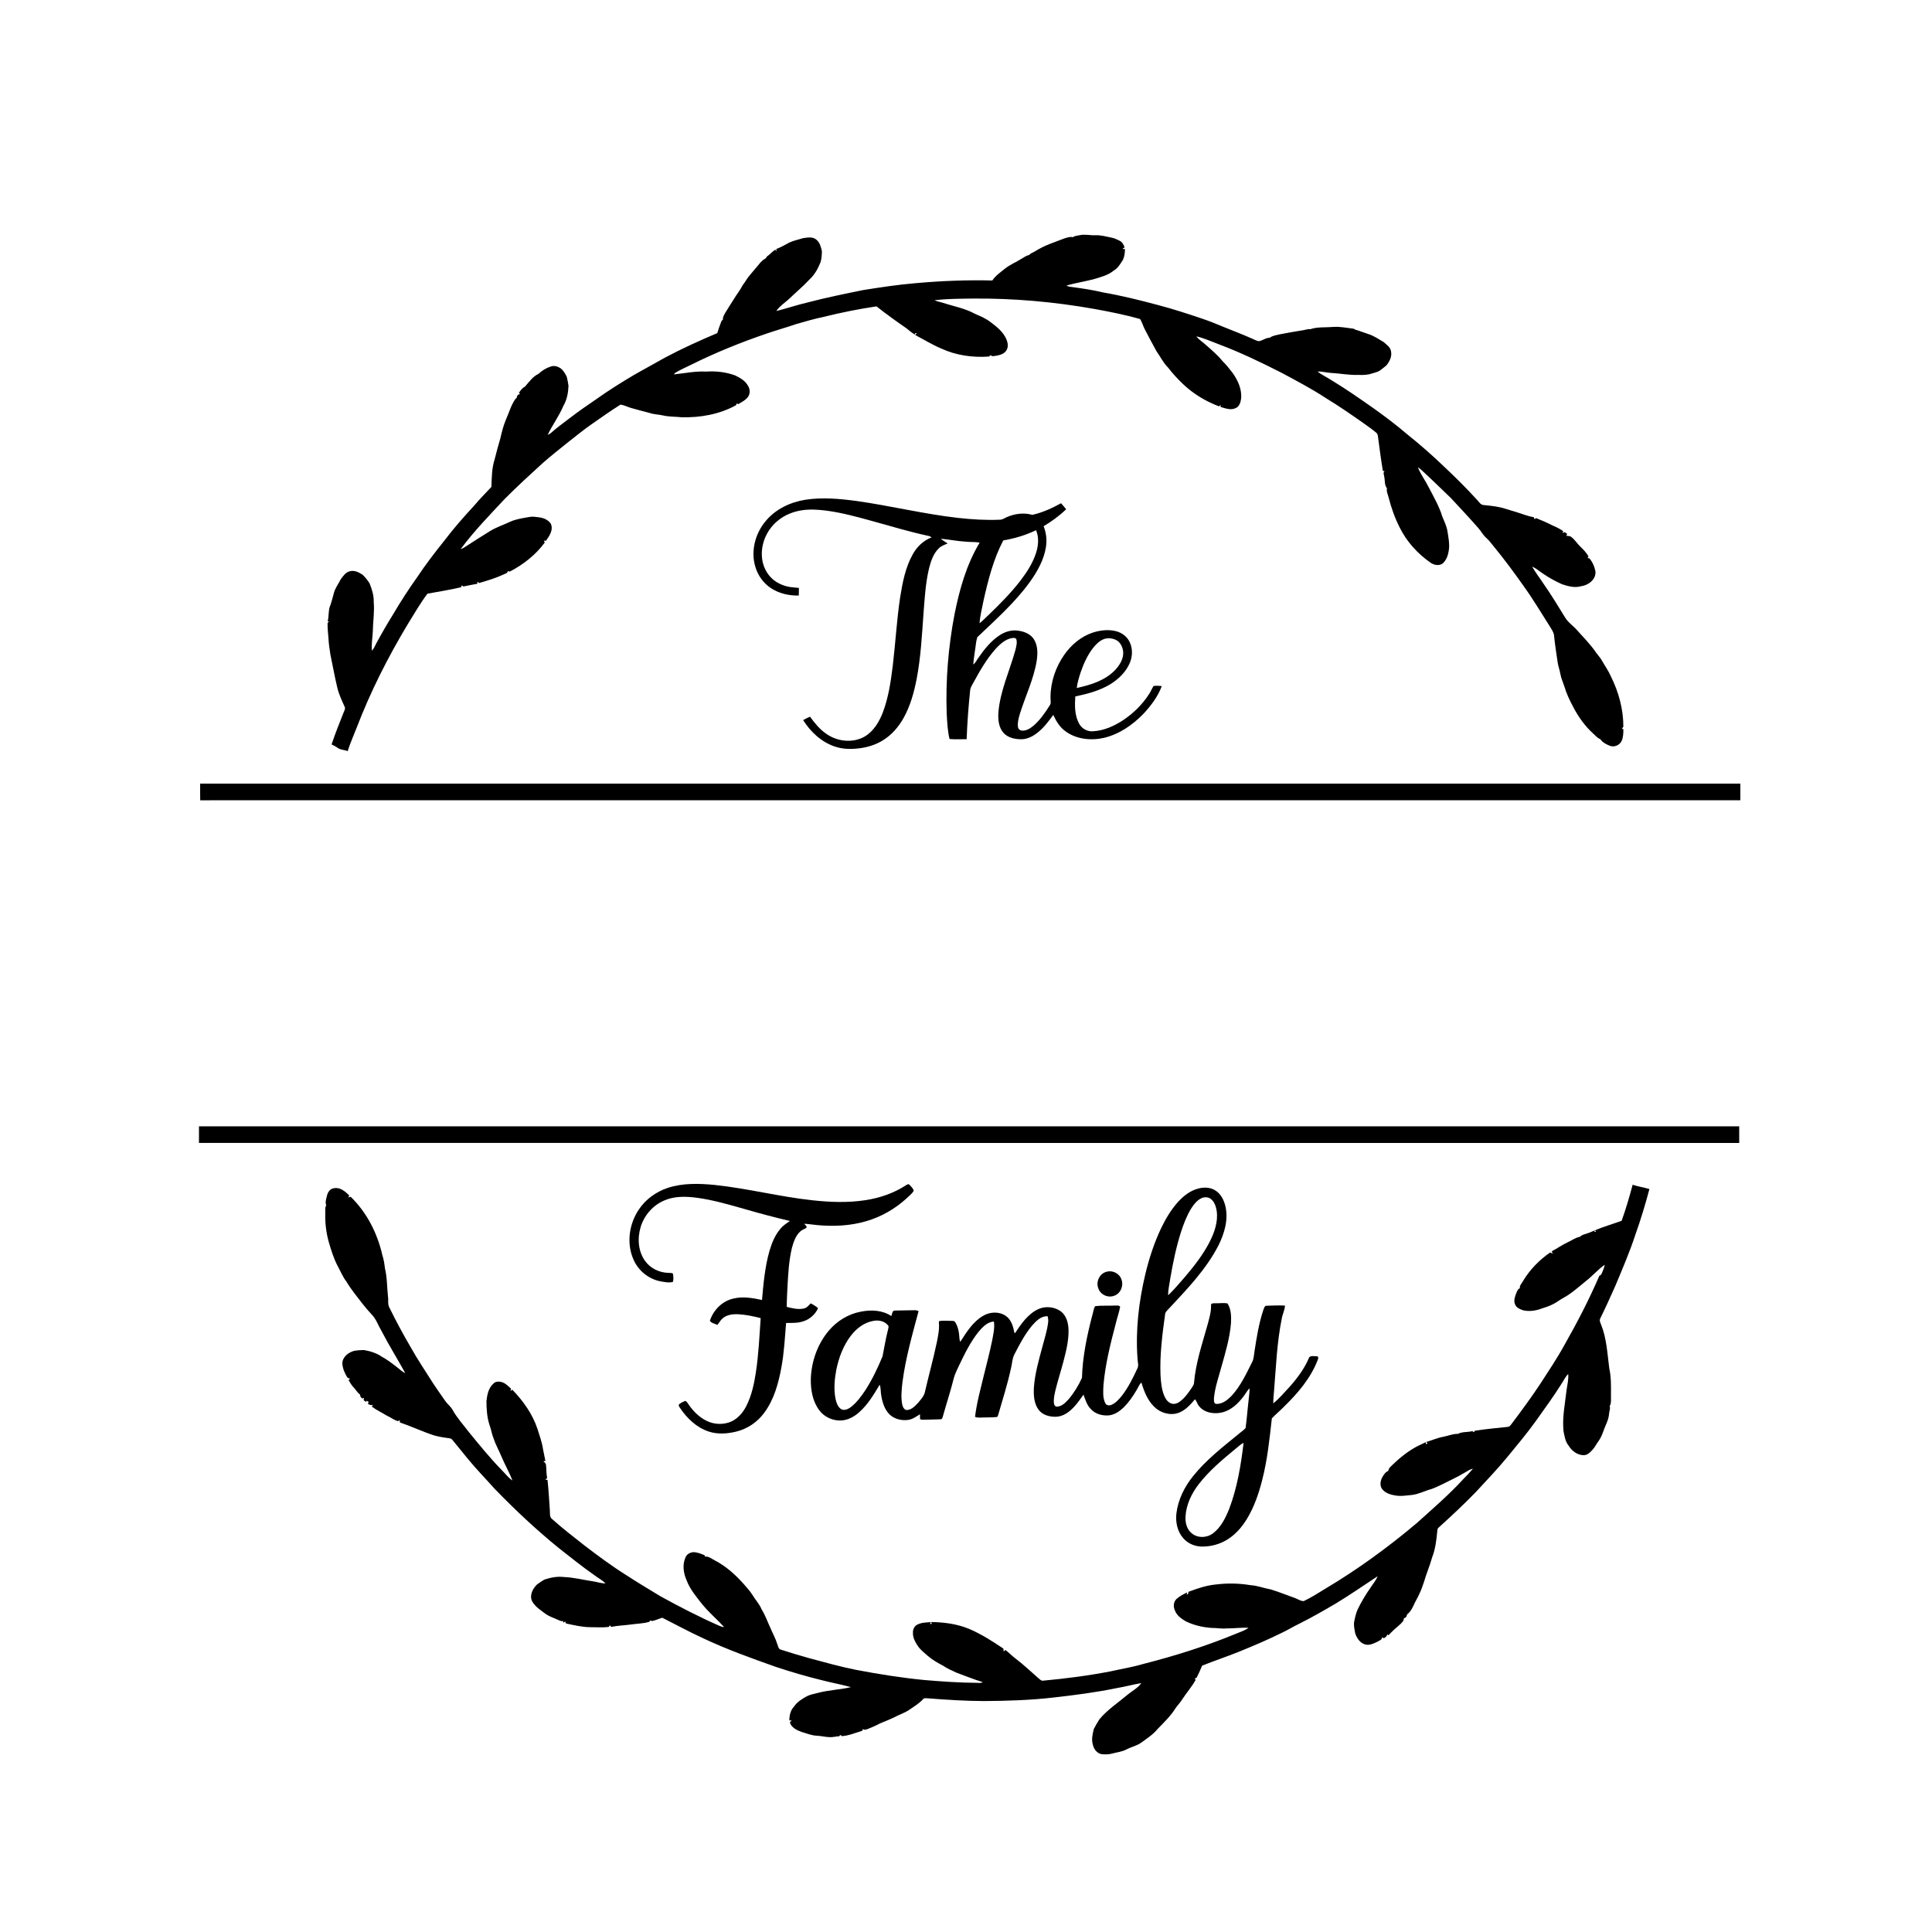 <svg xmlns="http://www.w3.org/2000/svg" version="1.1" viewBox="0 0 2500 2500" height="2500pt" width="2500pt">
<g id="#000000ff">
<path d="M 1388.34 306.98 C 1390.69 304.91 1394.02 305.14 1396.91 304.37 C 1403.56 302.82 1410.29 304.67 1417.01 304.41 C 1424.13 304.04 1431.03 306.01 1437.94 307.40 C 1441.97 308.13 1445.69 309.96 1449.32 311.83 C 1452.55 313.44 1453.95 316.98 1455.27 320.12 C 1454.14 320.59 1453.20 321.28 1452.44 322.21 C 1453.26 322.22 1454.91 322.26 1455.73 322.28 C 1455.55 326.99 1455.14 331.87 1453.11 336.19 C 1449.77 341.35 1446.66 347.01 1441.15 350.16 C 1433.50 356.37 1423.82 358.71 1414.60 361.48 C 1403.10 364.35 1391.38 366.26 1379.96 369.48 C 1382.60 371.18 1385.81 371.17 1388.83 371.64 C 1401.66 373.38 1414.48 375.30 1427.08 378.36 C 1451.09 382.48 1474.74 388.38 1498.26 394.66 C 1517.73 399.76 1536.87 405.99 1555.93 412.46 C 1564.63 415.39 1573.17 418.77 1581.62 422.38 C 1594.40 427.62 1607.34 432.45 1619.97 438.06 C 1622.95 439.26 1625.78 441.12 1629.04 441.49 C 1633.94 440.77 1637.96 436.91 1643.09 437.07 C 1646.66 434.17 1651.44 433.88 1655.72 432.68 C 1665.74 430.75 1675.79 428.90 1685.89 427.36 C 1689.07 426.99 1692.16 425.47 1695.43 425.98 C 1704.90 422.74 1715.15 423.94 1724.99 423.06 C 1733.69 422.32 1742.26 424.30 1750.87 425.24 C 1751.91 425.39 1752.84 425.82 1753.67 426.54 C 1759.25 428.08 1764.57 430.37 1770.10 432.08 C 1777.49 434.32 1783.91 438.78 1790.49 442.68 C 1794.29 446.13 1799.39 449.29 1800.01 454.89 C 1801.36 461.56 1798.02 467.90 1793.93 472.91 C 1791.63 474.98 1789.06 476.73 1786.66 478.68 C 1783.23 481.54 1778.69 482.14 1774.60 483.50 C 1769.25 485.29 1763.55 485.33 1757.99 485.12 C 1745.90 485.62 1733.98 483.18 1721.95 482.54 C 1716.22 482.24 1710.64 480.43 1704.89 480.80 C 1710.46 485.22 1717.06 488.08 1722.96 492.03 C 1741.90 503.42 1759.98 516.12 1778.07 528.81 C 1792.41 539.09 1806.53 549.71 1819.97 561.17 C 1836.73 574.63 1852.98 588.72 1868.46 603.64 C 1883.24 617.50 1897.60 631.80 1911.27 646.77 C 1913.82 649.28 1915.76 653.31 1919.79 653.53 C 1929.58 654.49 1939.51 655.43 1948.89 658.61 C 1953.31 660.11 1957.86 661.19 1962.29 662.67 C 1969.70 664.92 1976.87 668.05 1984.59 669.19 C 1984.90 669.87 1985.52 671.23 1985.82 671.91 C 1986.25 671.53 1987.11 670.75 1987.54 670.36 C 1994.84 673.31 2002.13 676.32 2009.08 680.03 C 2013.94 681.92 2018.51 684.43 2022.86 687.32 C 2022.60 687.88 2022.08 689.01 2021.82 689.57 C 2022.57 689.33 2024.07 688.84 2024.82 688.60 C 2025.81 689.36 2026.89 690.14 2027.96 690.91 C 2027.65 691.49 2027.04 692.65 2026.73 693.23 C 2028.87 693.69 2031.40 693.30 2033.21 694.82 C 2037.98 698.39 2040.96 703.68 2045.30 707.70 C 2049.18 711.36 2052.85 715.32 2055.53 719.98 C 2055.24 720.49 2054.65 721.51 2054.36 722.02 C 2054.98 722.17 2056.21 722.46 2056.83 722.61 C 2060.88 727.53 2063.52 733.64 2064.54 739.92 C 2065.12 750.10 2055.08 757.43 2045.86 758.59 C 2037.60 760.99 2028.98 758.60 2021.10 755.94 C 2012.84 752.17 2004.78 747.91 1997.32 742.71 C 1992.35 739.69 1988.15 735.40 1982.65 733.32 C 1987.01 741.06 1992.57 748.05 1997.41 755.49 C 2007.54 769.91 2016.55 785.06 2025.85 800.01 C 2029.41 805.36 2034.68 809.22 2039.16 813.75 C 2048.23 823.99 2058.06 833.66 2065.73 845.03 C 2068.14 848.36 2071.05 851.36 2073.03 855.01 C 2076.84 861.82 2081.46 868.18 2084.56 875.38 C 2094.57 895.51 2100.65 917.77 2100.61 940.34 C 2099.92 941.26 2099.27 942.20 2098.65 943.15 C 2099.14 943.21 2100.13 943.35 2100.63 943.41 C 2100.66 948.47 2100.51 953.71 2098.53 958.45 C 2096.07 964.23 2088.85 967.40 2082.98 964.99 C 2078.43 963.13 2073.61 960.70 2070.83 956.52 C 2067.12 955.02 2064.51 951.94 2061.65 949.30 C 2051.04 939.72 2042.60 927.93 2036.01 915.30 C 2031.26 906.59 2027.00 897.55 2024.20 888.02 C 2022.45 882.73 2020.08 877.62 2019.11 872.10 C 2018.23 866.66 2016.07 861.51 2015.43 856.03 C 2013.85 844.68 2011.95 833.37 2010.90 821.96 C 2010.20 817.25 2007.03 813.45 2004.75 809.42 C 1993.71 792.19 1983.32 774.54 1971.29 757.97 C 1959.47 741.19 1947.27 724.68 1934.28 708.79 C 1930.58 704.44 1927.37 699.65 1923.06 695.87 C 1919.09 692.41 1916.69 687.63 1913.28 683.70 C 1901.66 670.36 1889.52 657.48 1877.49 644.52 C 1864.56 632.11 1851.78 619.54 1838.54 607.45 C 1837.34 606.42 1836.07 605.47 1834.80 604.59 C 1838.04 613.58 1844.07 621.21 1848.32 629.72 C 1854.88 642.45 1862.29 654.89 1866.43 668.69 C 1869.06 674.95 1872.10 681.19 1873.09 687.99 C 1874.26 695.58 1875.89 703.27 1874.89 710.99 C 1874.03 717.75 1871.92 724.90 1866.48 729.40 C 1861.72 732.49 1855.38 731.14 1850.99 728.03 C 1834.40 716.41 1820.34 701.01 1811.31 682.80 C 1805.05 670.51 1800.36 657.44 1796.97 644.09 C 1796.08 640.06 1793.74 636.04 1794.73 631.83 C 1791.25 627.73 1792.35 622.05 1791.23 617.15 C 1791.07 614.57 1789.12 611.43 1791.85 609.51 C 1791.02 609.45 1790.23 609.44 1789.45 609.47 C 1786.97 594.71 1785.04 579.87 1783.11 565.03 C 1782.80 563.23 1782.60 561.17 1780.98 560.05 C 1775.89 555.75 1770.49 551.83 1765.03 548.05 C 1748.91 536.68 1732.66 525.48 1715.82 515.21 C 1697.23 503.02 1677.53 492.65 1657.94 482.19 C 1631.46 468.66 1604.59 455.83 1576.75 445.34 C 1567.27 441.80 1557.95 437.49 1548.07 435.24 C 1551.64 439.92 1556.78 442.91 1561.03 446.88 C 1568.28 453.32 1575.74 459.62 1581.86 467.18 C 1586.63 471.79 1590.70 477.04 1594.78 482.25 C 1601.77 492.03 1607.31 503.81 1605.94 516.14 C 1605.28 520.75 1603.70 526.20 1598.94 528.08 C 1592.60 531.21 1585.66 528.37 1579.39 526.60 C 1579.41 525.94 1579.46 524.62 1579.49 523.96 C 1578.78 524.57 1578.10 525.20 1577.45 525.85 C 1560.29 519.33 1544.23 509.78 1530.93 497.07 C 1523.88 490.40 1517.32 483.26 1511.41 475.57 C 1505.21 469.46 1501.52 461.53 1496.52 454.53 C 1491.29 444.97 1486.10 435.39 1481.14 425.69 C 1479.02 421.47 1477.77 416.81 1475.27 412.80 C 1455.76 407.30 1435.81 403.36 1415.87 399.73 C 1364.14 390.55 1311.58 385.89 1259.04 386.34 C 1242.48 386.55 1225.84 386.53 1209.38 388.49 C 1212.53 390.19 1216.14 390.56 1219.52 391.64 C 1233.64 396.31 1248.60 398.89 1261.76 406.16 C 1268.96 409.30 1276.37 412.34 1282.52 417.38 C 1290.34 423.21 1298.27 429.72 1302.25 438.90 C 1304.09 443.41 1305.13 448.99 1302.28 453.32 C 1299.51 458.18 1293.59 459.47 1288.54 460.43 C 1286.30 460.53 1283.47 461.76 1281.99 459.43 C 1281.28 460.26 1280.46 460.91 1279.54 461.38 C 1258.56 462.86 1237.03 459.86 1217.85 450.95 C 1206.20 446.07 1195.49 439.35 1184.30 433.54 C 1184.96 432.80 1185.63 432.07 1186.31 431.33 C 1185.78 431.23 1184.73 431.04 1184.20 430.94 L 1184.13 433.07 C 1180.10 430.83 1176.59 427.86 1173.08 424.92 C 1159.85 415.81 1146.79 406.42 1134.20 396.44 C 1111.25 399.83 1088.48 404.41 1065.97 410.00 C 1053.92 412.51 1042.10 415.96 1030.28 419.34 C 1017.81 423.68 1005.07 427.16 992.60 431.47 C 959.18 442.83 926.35 456.06 894.73 471.79 C 887.57 475.22 880.30 478.49 873.49 482.60 C 873.13 483.07 872.40 483.99 872.04 484.46 C 885.99 483.06 899.91 480.03 913.99 480.83 C 926.58 479.96 939.43 481.44 951.31 485.81 C 957.71 488.90 964.40 492.68 967.89 499.17 C 970.56 503.30 970.92 508.92 968.24 513.13 C 964.99 517.72 959.84 520.29 955.12 523.06 C 954.70 522.78 953.86 522.22 953.44 521.94 C 953.18 522.55 952.66 523.77 952.40 524.38 C 930.98 536.16 906.19 540.57 881.93 539.91 C 873.78 539.06 865.48 539.41 857.47 537.49 C 851.92 536.25 846.13 536.29 840.73 534.40 C 832.51 532.26 824.29 530.10 816.13 527.77 C 811.70 526.45 807.53 524.13 802.91 523.59 C 790.88 531.17 779.22 539.36 767.56 547.51 C 756.31 555.17 745.83 563.87 735.10 572.22 C 724.24 580.93 713.32 589.59 702.81 598.73 C 686.06 614.02 669.30 629.33 653.31 645.41 C 633.57 666.50 613.33 687.29 596.11 710.54 C 597.67 710.01 599.24 709.41 600.62 708.49 C 611.90 701.15 623.25 693.90 634.70 686.83 C 642.98 681.94 652.15 678.95 660.80 674.84 C 668.48 671.51 676.83 670.44 685.00 668.95 C 689.30 668.10 693.67 668.96 697.97 669.47 C 703.53 670.20 709.18 672.69 712.53 677.32 C 716.55 685.21 711.04 693.39 706.55 699.70 C 705.84 699.70 704.44 699.69 703.74 699.69 C 704.04 700.28 704.63 701.47 704.93 702.06 C 693.19 717.96 677.34 730.43 659.91 739.51 C 658.92 739.43 657.95 739.32 656.99 739.17 C 656.86 741.80 653.92 742.13 652.08 743.16 C 641.72 747.94 630.81 751.32 619.86 754.47 C 619.34 753.99 618.30 753.05 617.78 752.58 C 617.75 753.28 617.69 754.70 617.66 755.41 C 611.58 756.37 605.58 757.73 599.56 758.93 C 599.04 758.54 598.00 757.76 597.49 757.37 C 597.30 758.00 596.94 759.25 596.76 759.88 C 582.32 763.22 567.69 765.60 553.11 768.22 C 543.87 780.55 536.17 793.95 528.03 807.02 C 502.21 849.95 479.47 894.81 461.53 941.61 C 457.64 951.73 453.12 961.60 449.90 971.96 C 445.56 970.14 440.40 970.51 436.60 967.47 C 434.22 965.83 431.67 964.47 429.04 963.29 C 433.70 949.50 439.02 935.95 444.44 922.45 C 445.33 919.87 447.42 917.04 445.87 914.31 C 442.24 906.29 438.45 898.26 436.43 889.66 C 433.02 875.54 430.58 861.21 427.54 847.02 C 426.33 839.72 425.33 832.38 424.97 824.98 C 424.53 818.64 423.61 812.32 423.94 805.95 C 424.39 805.54 425.30 804.72 425.75 804.31 L 424.02 803.96 C 425.54 798.07 424.94 791.87 426.43 786.00 C 428.61 780.39 430.16 774.57 431.67 768.75 C 433.20 761.74 437.72 755.99 440.85 749.68 C 444.02 745.41 447.34 740.34 452.90 739.14 C 458.75 737.60 464.49 740.63 469.24 743.75 C 472.69 746.99 475.67 750.81 478.21 754.81 C 481.29 762.50 483.91 770.64 483.60 779.04 C 484.76 791.73 482.60 804.41 482.41 817.10 C 482.06 825.39 480.44 833.64 481.25 841.96 C 483.89 839.41 485.04 835.86 486.79 832.73 C 493.74 819.87 501.07 807.21 508.78 794.78 C 518.43 778.35 528.80 762.35 539.85 746.83 C 550.83 730.36 562.91 714.63 575.29 699.19 C 587.27 683.36 600.46 668.49 613.91 653.91 C 620.84 645.58 628.54 637.96 635.90 630.02 C 636.34 617.95 636.36 605.61 640.16 594.01 C 642.36 584.84 644.99 575.78 647.59 566.72 C 649.38 558.50 651.54 550.36 654.83 542.61 C 658.83 533.74 661.32 524.08 667.05 516.10 C 667.42 515.78 668.16 515.16 668.54 514.84 C 668.89 512.32 670.25 509.87 673.16 510.01 C 672.56 509.44 671.97 508.89 671.39 508.35 C 673.61 505.29 675.75 502.01 679.28 500.32 C 684.56 494.36 689.31 487.34 696.71 483.81 C 701.12 479.88 706.05 476.46 711.74 474.67 C 716.84 472.17 722.97 474.33 727.00 477.88 C 729.63 480.64 731.67 483.98 733.33 487.41 C 734.32 491.34 735.15 495.34 735.63 499.38 C 735.28 508.26 733.61 517.31 729.07 525.08 C 723.56 538.30 714.80 549.80 708.68 562.72 C 710.19 561.99 711.74 561.27 713.02 560.14 C 720.63 553.37 728.92 547.43 736.99 541.22 C 748.21 532.62 759.79 524.50 771.52 516.59 C 787.22 505.41 803.57 495.16 820.15 485.32 C 833.33 477.70 846.82 470.62 860.01 463.02 C 882.14 451.20 905.02 440.83 928.12 431.06 C 929.66 426.07 931.41 421.15 933.28 416.27 C 933.58 415.06 934.57 414.31 935.50 413.57 C 935.08 410.24 937.07 407.38 938.58 404.60 C 942.15 398.56 946.12 392.77 949.78 386.78 C 953.36 380.74 957.89 375.31 961.04 369.02 C 964.49 364.74 966.85 359.68 970.63 355.67 C 972.98 353.02 975.02 350.11 977.45 347.52 C 981.46 343.20 984.55 337.80 989.85 334.87 C 991.11 334.37 991.65 333.16 992.23 332.03 C 996.11 329.39 999.14 325.71 1003.09 323.13 C 1003.60 323.56 1004.63 324.43 1005.14 324.86 C 1004.96 324.21 1004.58 322.91 1004.39 322.26 C 1010.39 320.04 1015.92 316.79 1021.54 313.79 C 1027.11 311.22 1033.20 310.09 1039.01 308.20 C 1044.80 307.44 1051.78 305.83 1056.54 310.28 C 1060.96 313.88 1062.30 319.67 1063.51 324.96 C 1063.47 329.66 1063.12 334.44 1061.91 339.00 C 1058.57 347.30 1054.28 355.45 1047.56 361.54 C 1039.09 370.72 1029.42 378.67 1020.45 387.34 C 1015.03 392.21 1008.64 396.27 1004.58 402.46 C 1018.16 399.14 1031.41 394.50 1045.06 391.37 C 1068.79 385.12 1092.85 380.27 1116.87 375.36 C 1139.19 371.82 1161.55 368.37 1184.09 366.50 C 1217.31 363.45 1250.70 362.14 1284.05 362.96 C 1288.09 356.78 1294.35 352.57 1299.98 347.97 C 1306.62 342.49 1314.73 339.39 1321.93 334.77 C 1325.09 332.99 1328.03 330.62 1331.71 330.01 C 1333.74 327.42 1337.17 326.76 1339.78 324.93 C 1351.62 317.35 1365.14 313.28 1378.14 308.20 C 1381.44 307.39 1384.91 305.90 1388.34 306.98 Z" opacity="1.00" fill="#000000"></path>
<path d="M 1042.14 646.67 C 1064.13 643.28 1086.51 645.38 1108.44 648.29 C 1152.43 654.51 1195.70 665.19 1239.88 670.17 C 1257.82 672.17 1275.91 673.30 1293.97 672.49 C 1297.05 672.54 1299.57 670.54 1302.30 669.39 C 1312.72 664.69 1324.76 663.05 1335.86 666.22 C 1348.94 663.29 1361.29 657.65 1372.99 651.20 C 1375.27 653.71 1377.51 656.29 1379.59 658.99 C 1370.82 667.46 1360.92 674.72 1350.43 680.91 C 1353.85 689.44 1354.91 698.85 1353.43 707.92 C 1350.82 724.46 1342.39 739.38 1332.79 752.84 C 1313.44 779.77 1288.39 801.77 1264.60 824.59 C 1262.81 830.22 1262.62 836.29 1261.58 842.12 C 1260.81 848.03 1259.71 853.92 1259.45 859.89 C 1262.44 857.60 1263.91 854.04 1266.10 851.09 C 1273.77 840.05 1282.38 829.23 1293.77 821.84 C 1300.89 817.21 1309.63 814.67 1318.12 816.19 C 1325.94 817.27 1334.09 820.75 1338.25 827.83 C 1343.08 835.91 1342.82 845.84 1341.53 854.85 C 1337.66 878.83 1326.81 900.82 1319.67 923.87 C 1318.13 929.12 1316.60 934.57 1317.17 940.10 C 1317.35 942.67 1319.27 945.09 1321.96 945.35 C 1327.70 946.08 1332.91 942.72 1337.15 939.23 C 1345.73 931.91 1352.18 922.50 1358.18 913.05 C 1360.70 909.84 1359.09 905.67 1359.35 901.99 C 1359.42 882.47 1366.01 863.16 1377.18 847.22 C 1386.32 834.23 1399.13 823.40 1414.39 818.46 C 1423.96 815.49 1434.38 814.24 1444.19 816.77 C 1452.00 818.74 1459.04 824.22 1462.21 831.72 C 1465.91 840.25 1465.41 850.24 1461.60 858.65 C 1456.58 869.84 1447.39 878.70 1437.14 885.16 C 1423.22 893.66 1407.25 897.91 1391.43 901.20 C 1390.64 913.08 1390.48 925.85 1396.46 936.55 C 1399.84 942.80 1406.84 946.71 1413.95 946.27 C 1428.29 945.63 1441.81 939.51 1453.64 931.69 C 1466.81 922.80 1478.41 911.41 1486.98 897.99 C 1489.16 894.70 1490.58 890.98 1492.70 887.66 C 1496.21 887.10 1499.80 887.45 1503.34 887.75 C 1498.35 901.34 1489.38 913.12 1479.63 923.65 C 1465.50 938.18 1448.02 950.32 1428.04 954.89 C 1410.98 958.65 1391.52 956.47 1377.52 945.35 C 1370.78 940.17 1366.44 932.67 1362.94 925.08 C 1357.06 933.03 1351.14 941.14 1343.38 947.39 C 1337.32 952.41 1329.96 956.43 1321.93 956.58 C 1313.60 956.69 1304.50 954.81 1298.63 948.46 C 1292.25 941.35 1291.37 931.16 1291.89 922.04 C 1294.21 893.85 1306.54 867.93 1313.99 840.95 C 1315.00 836.46 1316.50 831.66 1315.09 827.11 C 1313.94 824.91 1311.01 825.54 1309.02 825.73 C 1300.89 827.33 1294.45 833.14 1288.94 838.97 C 1277.08 852.09 1268.20 867.53 1259.77 882.99 C 1258.14 886.20 1255.82 889.24 1255.41 892.93 C 1253.19 914.07 1251.61 935.28 1250.84 956.53 C 1243.47 956.39 1236.05 956.95 1228.72 956.28 C 1226.02 945.41 1225.66 934.09 1225.00 922.94 C 1223.57 880.09 1227.09 837.07 1235.13 794.97 C 1241.56 762.80 1250.56 730.54 1267.64 702.25 C 1261.86 700.88 1255.84 701.66 1249.98 700.92 C 1239.04 700.38 1228.30 698.06 1217.42 697.14 C 1220.06 699.58 1223.34 701.10 1226.24 703.19 C 1222.25 705.02 1217.87 706.37 1214.73 709.59 C 1207.77 716.41 1204.62 726.02 1202.22 735.23 C 1197.71 754.15 1196.55 773.65 1195.07 792.98 C 1193.00 821.71 1191.53 850.60 1186.07 878.94 C 1182.61 896.52 1177.75 914.10 1168.83 929.76 C 1162.49 940.93 1153.79 950.95 1142.82 957.75 C 1134.09 963.26 1124.10 966.54 1113.93 968.04 C 1102.67 969.65 1090.90 969.73 1080.04 965.96 C 1062.80 960.12 1048.83 947.02 1039.25 931.82 C 1042.13 930.18 1045.12 928.71 1048.16 927.39 C 1054.24 935.67 1060.75 943.89 1069.40 949.65 C 1083.60 959.71 1103.70 961.86 1119.00 953.01 C 1130.60 946.10 1137.78 933.92 1142.48 921.62 C 1149.74 902.34 1152.72 881.81 1155.23 861.46 C 1158.73 832.06 1160.38 802.44 1164.75 773.14 C 1167.84 753.95 1171.52 734.31 1181.16 717.18 C 1186.52 707.43 1195.00 699.36 1205.48 695.38 C 1204.26 694.44 1202.89 693.70 1201.39 693.45 C 1177.35 688.25 1153.76 681.24 1130.10 674.62 C 1109.91 669.04 1089.63 663.41 1068.82 660.69 C 1058.57 659.44 1048.13 658.72 1037.88 660.27 C 1026.79 661.88 1015.99 666.16 1007.21 673.18 C 993.19 684.16 984.69 702.11 985.89 719.96 C 986.47 729.84 990.31 739.62 997.17 746.84 C 1003.66 753.76 1012.66 757.97 1021.94 759.54 C 1025.86 760.16 1029.85 760.31 1033.80 760.77 C 1033.80 764.05 1033.78 767.35 1033.63 770.64 C 1021.15 770.89 1008.36 768.10 997.83 761.20 C 987.92 754.84 980.72 744.67 977.40 733.43 C 971.28 713.23 977.17 690.58 990.53 674.57 C 1003.26 658.97 1022.49 649.78 1042.14 646.67 M 1298.23 699.29 C 1285.46 723.59 1278.67 750.48 1272.69 777.12 C 1270.89 786.89 1268.11 796.57 1267.58 806.52 C 1272.01 803.03 1275.76 798.78 1279.96 795.03 C 1294.20 781.28 1308.22 767.18 1320.33 751.49 C 1328.85 740.31 1336.69 728.27 1340.88 714.74 C 1343.73 705.50 1344.55 695.16 1340.65 686.09 C 1327.25 692.54 1312.88 696.82 1298.23 699.29 M 1429.45 826.63 C 1423.41 828.58 1418.69 833.18 1414.78 838.00 C 1407.39 847.37 1402.36 858.37 1398.49 869.61 C 1396.27 876.35 1394.17 883.19 1393.31 890.26 C 1411.41 886.31 1430.47 880.51 1443.45 866.49 C 1449.24 860.16 1454.18 851.94 1453.36 843.04 C 1452.60 837.08 1449.64 830.72 1443.97 828.02 C 1439.49 825.94 1434.23 825.34 1429.45 826.63 Z" opacity="1.00" fill="#000000"></path>
<path d="M 258.98 1014.01 C 923.33 1014.00 1587.67 1014.01 2252.02 1014.01 C 2252.00 1021.18 2252.04 1028.35 2251.99 1035.53 C 1617.65 1035.51 983.32 1035.52 348.98 1035.52 C 319.02 1035.57 289.05 1035.42 259.09 1035.59 C 258.87 1028.40 259.02 1021.20 258.98 1014.01 Z" opacity="1.00" fill="#000000"></path>
<path d="M 257.48 1457.48 C 921.83 1457.48 1586.17 1457.48 2250.52 1457.48 C 2250.51 1464.64 2250.50 1471.81 2250.53 1478.98 C 1586.17 1478.99 921.82 1479.02 257.46 1478.96 C 257.50 1471.80 257.47 1464.64 257.48 1457.48 Z" opacity="1.00" fill="#000000"></path>
<path d="M 863.95 1537.17 C 883.43 1530.70 904.35 1531.38 924.52 1533.27 C 967.01 1537.74 1008.55 1548.51 1051.02 1553.13 C 1073.90 1555.64 1097.16 1556.54 1119.98 1553.00 C 1138.56 1550.16 1156.77 1543.89 1172.56 1533.58 C 1173.81 1532.87 1175.59 1531.52 1176.81 1533.10 C 1178.99 1535.40 1181.85 1537.79 1182.34 1541.06 C 1179.91 1544.91 1176.12 1547.66 1172.92 1550.85 C 1158.09 1564.33 1140.27 1574.61 1120.99 1580.19 C 1100.45 1586.23 1078.74 1587.26 1057.51 1585.27 C 1051.86 1584.83 1046.27 1583.72 1040.60 1583.55 C 1041.74 1585.10 1044.97 1586.81 1043.20 1589.04 C 1040.61 1590.48 1037.66 1591.39 1035.50 1593.53 C 1029.50 1599.03 1026.86 1607.08 1024.77 1614.72 C 1020.78 1631.18 1019.95 1648.18 1018.99 1665.03 C 1018.62 1673.71 1018.04 1682.39 1018.05 1691.09 C 1025.22 1692.93 1032.79 1694.82 1040.19 1693.19 C 1043.98 1692.38 1046.49 1689.25 1049.00 1686.56 C 1052.44 1688.24 1055.78 1690.20 1058.58 1692.85 C 1054.56 1701.60 1046.50 1708.30 1037.09 1710.44 C 1030.60 1712.32 1023.83 1711.69 1017.19 1711.94 C 1015.60 1731.04 1014.66 1750.28 1011.16 1769.18 C 1007.40 1789.84 1001.68 1810.89 989.01 1828.02 C 980.24 1840.09 967.17 1848.99 952.65 1852.50 C 940.93 1855.32 928.31 1856.25 916.74 1852.30 C 901.26 1847.12 888.98 1835.29 880.01 1821.99 C 879.19 1820.56 877.36 1818.53 878.88 1816.99 C 881.30 1815.13 884.07 1813.69 886.97 1812.74 C 889.90 1814.53 891.15 1818.05 893.36 1820.59 C 899.41 1828.54 907.09 1835.55 916.38 1839.48 C 924.93 1843.15 934.86 1843.45 943.66 1840.50 C 953.56 1837.04 960.94 1828.75 965.62 1819.62 C 972.57 1806.05 975.76 1790.95 978.09 1776.00 C 981.62 1752.69 982.69 1729.12 984.31 1705.63 C 974.69 1703.18 964.89 1701.12 954.95 1700.61 C 947.78 1700.31 939.87 1701.34 934.46 1706.51 C 932.04 1708.87 930.43 1711.90 928.25 1714.47 C 925.10 1712.67 920.56 1712.30 918.57 1709.11 C 922.95 1695.52 934.26 1683.78 948.41 1680.49 C 960.83 1677.22 973.74 1679.55 986.04 1682.15 C 987.90 1660.83 989.80 1639.33 995.70 1618.67 C 998.72 1608.40 1002.86 1598.17 1009.89 1589.96 C 1013.26 1585.81 1017.81 1582.95 1022.15 1579.95 C 1003.33 1575.49 984.61 1570.61 966.04 1565.20 C 944.64 1559.20 923.25 1552.71 901.16 1549.81 C 887.50 1548.09 873.06 1547.68 860.15 1553.17 C 845.14 1559.23 833.49 1572.56 828.93 1588.03 C 824.57 1602.57 825.77 1619.52 834.98 1631.99 C 841.91 1641.42 853.43 1646.90 865.06 1647.08 C 866.90 1647.40 869.34 1646.71 870.80 1648.17 C 871.36 1651.63 871.74 1655.35 870.73 1658.78 C 865.28 1660.27 859.45 1658.87 854.00 1657.90 C 838.72 1654.76 825.54 1643.72 819.52 1629.38 C 810.47 1608.50 814.14 1583.39 826.85 1564.83 C 835.64 1551.76 849.08 1542.13 863.95 1537.17 Z" opacity="1.00" fill="#000000"></path>
<path d="M 2112.63 1533.04 C 2119.71 1535.48 2127.18 1536.43 2134.33 1538.63 C 2129.07 1558.40 2123.19 1578.03 2116.29 1597.30 C 2108.79 1620.32 2099.14 1642.56 2089.82 1664.89 C 2083.68 1678.65 2077.45 1692.38 2070.80 1705.90 C 2069.22 1708.60 2070.88 1711.56 2071.85 1714.17 C 2079.06 1732.07 2079.88 1751.56 2082.36 1770.48 C 2085.01 1782.13 2084.60 1794.11 2084.57 1805.98 C 2084.41 1810.54 2085.32 1815.46 2082.91 1819.62 C 2084.17 1822.70 2082.32 1825.79 2082.18 1828.93 C 2081.83 1833.63 2080.50 1838.19 2078.52 1842.46 C 2075.15 1849.83 2073.38 1857.99 2068.56 1864.66 C 2065.69 1868.48 2063.72 1872.94 2060.35 1876.38 C 2057.62 1879.41 2054.42 1882.58 2050.13 1882.97 C 2041.55 1883.39 2033.82 1877.54 2029.64 1870.42 C 2025.35 1865.22 2024.52 1858.37 2023.20 1852.01 C 2021.36 1834.20 2025.12 1816.54 2027.11 1798.93 C 2028.00 1791.98 2029.95 1785.05 2029.24 1777.99 C 2025.30 1781.74 2023.25 1786.90 2020.17 1791.31 C 2010.00 1807.50 1998.61 1822.87 1987.60 1838.50 C 1975.95 1854.74 1963.08 1870.05 1950.42 1885.50 C 1937.50 1901.14 1923.48 1915.82 1909.72 1930.71 C 1894.25 1946.63 1878.05 1961.81 1861.59 1976.69 C 1859.85 1977.91 1860.01 1980.16 1859.74 1982.06 C 1858.70 1993.27 1857.33 2004.61 1853.20 2015.18 C 1850.17 2026.17 1845.56 2036.62 1842.46 2047.58 C 1840.64 2052.35 1839.23 2057.29 1836.89 2061.85 C 1834.66 2067.42 1831.18 2072.37 1828.94 2077.95 C 1826.91 2081.85 1824.84 2086.12 1821.09 2088.65 C 1820.53 2089.92 1820.00 2091.21 1819.52 2092.55 C 1818.48 2093.13 1817.47 2093.75 1816.45 2094.35 C 1816.79 2097.38 1814.16 2099.30 1812.36 2101.35 C 1806.86 2105.96 1801.53 2110.81 1796.64 2116.07 C 1796.25 2115.75 1795.47 2115.13 1795.08 2114.82 C 1794.71 2117.79 1790.61 2121.57 1788.07 2118.46 C 1789.03 2121.76 1785.12 2122.55 1783.08 2124.04 C 1777.51 2126.73 1770.82 2130.20 1764.69 2127.25 C 1759.00 2124.81 1755.59 2119.16 1753.64 2113.55 C 1752.83 2109.04 1751.76 2104.46 1752.07 2099.88 C 1753.13 2094.05 1754.34 2088.18 1756.73 2082.74 C 1761.54 2072.85 1767.16 2063.38 1773.48 2054.38 C 1776.51 2049.50 1780.62 2045.15 1782.57 2039.69 C 1764.66 2051.40 1747.13 2063.72 1728.78 2074.76 C 1713.36 2083.85 1697.82 2092.77 1681.81 2100.79 C 1673.95 2104.46 1666.62 2109.15 1658.76 2112.80 C 1640.43 2121.91 1621.56 2129.88 1602.60 2137.58 C 1587.03 2143.83 1571.06 2149.09 1555.51 2155.37 C 1553.50 2160.31 1551.34 2165.20 1548.89 2169.95 C 1548.43 2171.33 1546.93 2171.58 1545.79 2172.15 C 1546.16 2172.51 1546.90 2173.24 1547.27 2173.60 C 1542.20 2182.79 1535.15 2190.61 1529.50 2199.42 C 1527.08 2203.25 1523.91 2206.51 1521.28 2210.19 C 1515.06 2220.34 1506.36 2228.59 1498.14 2237.09 C 1492.31 2244.33 1484.41 2249.39 1476.98 2254.80 C 1471.24 2259.01 1464.10 2260.38 1457.87 2263.65 C 1451.79 2266.96 1444.80 2267.43 1438.26 2269.31 C 1434.21 2270.32 1429.98 2270.23 1425.87 2269.93 C 1419.46 2269.12 1415.21 2263.06 1414.03 2257.13 C 1412.14 2250.59 1413.85 2243.78 1415.36 2237.36 C 1417.53 2233.00 1420.09 2228.81 1422.70 2224.70 C 1433.04 2212.24 1446.75 2203.38 1459.00 2192.99 C 1464.96 2188.01 1472.34 2184.46 1476.85 2177.94 C 1466.24 2179.66 1455.86 2182.63 1445.24 2184.36 C 1418.11 2189.99 1390.59 2193.49 1363.08 2196.60 C 1333.49 2200.03 1303.70 2200.94 1273.94 2201.16 C 1249.60 2201.09 1225.31 2199.55 1201.05 2197.66 C 1198.67 2197.66 1195.66 2196.71 1194.09 2199.10 C 1189.01 2204.57 1182.51 2208.36 1176.44 2212.59 C 1170.93 2216.39 1164.44 2218.34 1158.59 2221.50 C 1152.17 2224.64 1145.55 2227.32 1138.93 2229.98 C 1133.70 2232.89 1128.13 2235.10 1122.63 2237.42 C 1120.65 2237.88 1118.33 2239.12 1116.66 2237.32 C 1116.41 2237.91 1115.90 2239.08 1115.65 2239.66 C 1106.79 2242.24 1098.24 2246.11 1088.89 2246.56 C 1088.29 2244.33 1086.70 2245.19 1085.99 2246.72 C 1081.99 2246.82 1078.09 2247.99 1074.09 2247.89 C 1068.32 2247.82 1062.72 2246.23 1056.98 2246.01 C 1050.00 2245.71 1043.52 2242.92 1036.91 2241.00 C 1030.83 2238.68 1024.03 2235.55 1022.07 2228.74 C 1022.84 2227.89 1023.61 2227.06 1024.39 2226.25 C 1023.62 2226.23 1022.10 2226.19 1021.33 2226.17 C 1021.52 2219.87 1022.81 2213.13 1027.36 2208.47 C 1031.33 2202.31 1037.72 2198.51 1043.94 2194.99 C 1048.28 2192.77 1053.13 2191.98 1057.79 2190.74 C 1071.97 2186.86 1086.83 2186.57 1101.08 2183.15 C 1088.47 2179.62 1075.52 2177.37 1062.85 2174.02 C 1042.99 2169.16 1023.37 2163.39 1003.97 2156.95 C 972.25 2145.70 940.50 2134.35 910.02 2119.98 C 892.03 2111.74 874.65 2102.26 857.00 2093.34 C 852.77 2094.57 848.76 2096.50 844.46 2097.48 C 843.40 2097.73 842.40 2097.10 841.43 2096.86 C 841.01 2098.02 840.20 2098.73 839.01 2098.96 C 831.46 2100.98 823.59 2101.01 815.90 2102.16 C 807.59 2103.31 799.15 2103.47 790.93 2105.17 C 790.47 2104.66 789.57 2103.63 789.11 2103.12 C 788.79 2103.65 788.15 2104.71 787.82 2105.23 C 779.93 2106.21 771.96 2105.58 764.03 2105.58 C 753.32 2105.54 742.87 2102.97 732.45 2100.79 C 732.13 2100.10 731.49 2098.73 731.17 2098.04 C 730.70 2098.52 729.78 2099.46 729.31 2099.93 C 729.13 2099.36 728.75 2098.22 728.57 2097.65 C 725.91 2098.26 723.58 2096.66 721.25 2095.72 C 716.47 2093.47 711.34 2091.95 706.93 2089.01 C 700.19 2083.92 692.45 2079.39 688.38 2071.68 C 685.00 2064.01 689.43 2055.51 695.03 2050.19 C 698.22 2047.94 701.40 2045.60 704.89 2043.83 C 712.79 2041.27 721.14 2039.62 729.47 2040.66 C 742.53 2041.11 755.22 2044.50 768.11 2046.36 C 773.26 2047.18 778.28 2049.04 783.56 2048.85 C 779.18 2044.61 773.71 2041.80 768.90 2038.11 C 753.07 2027.14 738.19 2014.92 722.99 2003.12 C 693.65 1979.28 666.05 1953.37 639.79 1926.19 C 628.33 1913.32 616.25 1901.00 605.32 1887.65 C 599.10 1879.88 592.68 1872.28 586.47 1864.51 C 585.24 1863.10 584.03 1861.31 582.00 1861.23 C 575.28 1860.38 568.59 1859.26 562.05 1857.52 C 546.88 1852.62 532.45 1845.74 517.38 1840.60 C 517.35 1839.88 517.30 1838.46 517.28 1837.75 C 516.67 1838.05 515.47 1838.65 514.86 1838.96 C 509.59 1837.42 505.28 1833.87 500.30 1831.70 C 493.92 1827.71 487.01 1824.63 481.03 1820.04 C 481.49 1819.47 482.40 1818.33 482.86 1817.77 C 480.22 1818.79 477.92 1817.95 475.92 1816.19 C 476.24 1815.66 476.86 1814.61 477.18 1814.08 C 476.15 1813.54 475.14 1813.01 474.13 1812.50 L 473.91 1814.19 C 472.79 1813.40 471.66 1812.63 470.55 1811.89 C 470.64 1811.14 470.83 1809.63 470.93 1808.87 C 470.31 1809.06 469.07 1809.44 468.45 1809.63 C 467.21 1808.18 465.72 1806.74 465.99 1804.68 C 462.35 1802.03 460.26 1797.95 457.16 1794.79 C 454.65 1792.16 452.94 1788.93 451.07 1785.86 C 451.52 1785.41 452.42 1784.51 452.88 1784.05 C 451.78 1783.58 450.68 1783.12 449.59 1782.70 C 446.05 1777.02 443.30 1770.67 442.95 1763.93 C 443.40 1755.46 451.29 1749.63 458.94 1747.82 C 462.91 1747.31 466.94 1746.91 470.95 1746.95 C 479.15 1748.40 487.34 1750.84 494.23 1755.68 C 501.71 1759.68 508.33 1765.00 515.01 1770.17 C 518.02 1772.49 520.73 1775.34 524.37 1776.71 C 514.20 1758.30 503.05 1740.38 493.36 1721.69 C 489.35 1714.98 486.91 1707.24 481.45 1701.48 C 477.29 1696.99 473.22 1692.40 469.48 1687.55 C 462.24 1678.03 454.47 1668.88 448.38 1658.56 C 443.68 1652.51 440.87 1645.35 437.17 1638.71 C 431.77 1628.43 428.31 1617.30 425.15 1606.17 C 422.00 1594.40 420.56 1582.23 420.91 1570.05 C 421.18 1566.62 420.05 1562.78 422.18 1559.78 C 420.42 1555.60 422.21 1551.06 423.18 1546.92 C 424.22 1542.38 427.51 1537.88 432.49 1537.52 C 440.26 1536.11 446.77 1541.83 451.94 1546.85 C 451.64 1547.52 451.04 1548.86 450.74 1549.53 C 451.49 1549.30 452.99 1548.83 453.74 1548.60 C 474.69 1568.87 488.38 1595.89 494.77 1624.17 C 496.58 1629.62 497.42 1635.30 498.07 1640.99 C 501.05 1653.10 500.71 1665.69 502.09 1678.02 C 502.80 1682.67 501.41 1687.76 503.90 1692.04 C 512.32 1709.33 521.47 1726.26 531.18 1742.87 C 540.25 1759.19 550.76 1774.63 560.71 1790.42 C 565.66 1798.04 571.03 1805.38 576.19 1812.86 C 578.97 1816.97 583.19 1819.93 585.62 1824.32 C 591.40 1834.84 599.60 1843.69 606.81 1853.21 C 620.43 1869.83 633.94 1886.57 648.96 1901.97 C 653.66 1906.58 657.58 1912.10 663.13 1915.78 C 658.99 1905.02 653.14 1895.04 648.73 1884.41 C 645.54 1876.63 641.29 1869.32 638.68 1861.31 C 636.44 1855.91 635.70 1850.06 633.66 1844.60 C 630.22 1834.44 629.49 1823.64 629.45 1813.01 C 630.41 1804.94 631.98 1796.05 638.45 1790.44 C 640.99 1787.48 645.25 1787.50 648.76 1788.26 C 653.86 1789.59 657.56 1793.55 661.32 1796.99 C 661.10 1797.97 660.85 1799.00 660.54 1800.00 C 661.14 1799.56 662.33 1798.70 662.92 1798.27 C 677.03 1812.79 689.09 1829.75 695.54 1849.10 C 698.22 1857.67 701.30 1866.18 702.64 1875.09 C 703.61 1880.23 704.71 1885.35 705.74 1890.48 C 705.07 1890.59 703.74 1890.81 703.07 1890.91 C 704.63 1892.18 706.55 1893.71 706.57 1895.95 C 707.19 1901.46 706.87 1907.06 708.00 1912.53 C 707.15 1913.19 706.34 1913.91 705.57 1914.70 C 706.29 1914.73 707.73 1914.80 708.45 1914.83 C 709.92 1927.85 710.56 1940.94 711.48 1954.01 C 711.86 1957.94 710.73 1963.05 714.49 1965.70 C 728.02 1977.88 742.49 1988.97 756.80 2000.22 C 774.28 2013.57 791.96 2026.70 810.63 2038.37 C 824.99 2047.79 839.80 2056.50 854.44 2065.46 C 879.28 2079.17 904.54 2092.19 930.50 2103.65 C 932.54 2104.60 934.68 2105.32 936.98 2105.39 C 927.89 2095.37 917.40 2086.62 908.85 2076.11 C 901.13 2066.29 892.74 2056.55 888.37 2044.66 C 884.30 2035.48 882.79 2024.45 887.14 2015.08 C 888.62 2011.06 892.93 2008.91 896.97 2008.50 C 902.11 2008.46 906.95 2010.51 911.64 2012.41 C 911.84 2012.87 912.23 2013.78 912.42 2014.24 C 917.16 2013.69 920.88 2017.16 924.88 2019.10 C 939.54 2026.68 951.93 2037.91 962.80 2050.19 C 966.65 2054.65 970.69 2059.00 973.80 2064.04 C 977.51 2070.32 982.76 2075.61 985.50 2082.48 C 990.34 2090.12 993.17 2098.73 997.07 2106.85 C 999.85 2113.73 1003.60 2120.20 1005.76 2127.34 C 1007.03 2129.90 1007.10 2133.96 1010.48 2134.63 C 1022.44 2138.51 1034.48 2142.17 1046.60 2145.52 C 1066.98 2150.99 1087.30 2156.73 1108.01 2160.84 C 1137.11 2166.38 1166.40 2171.03 1195.89 2173.92 C 1218.57 2175.83 1241.29 2177.46 1264.05 2177.58 C 1266.54 2177.52 1269.36 2178.34 1271.51 2176.61 C 1260.24 2173.21 1249.37 2168.66 1238.30 2164.70 C 1232.02 2161.88 1225.69 2159.07 1219.97 2155.22 C 1213.10 2151.61 1206.32 2147.71 1200.44 2142.60 C 1195.71 2138.39 1190.47 2134.52 1187.11 2129.05 C 1183.95 2124.26 1181.12 2118.84 1181.36 2112.95 C 1181.01 2108.63 1183.18 2103.88 1187.29 2102.11 C 1192.61 2099.43 1198.69 2099.48 1204.49 2099.02 C 1204.21 2099.63 1203.66 2100.85 1203.38 2101.46 L 1205.55 2101.28 C 1205.43 2100.68 1205.18 2099.49 1205.05 2098.90 C 1221.75 2099.15 1238.62 2101.35 1254.13 2107.82 C 1269.83 2114.50 1284.24 2123.78 1298.37 2133.26 C 1298.63 2134.49 1298.66 2135.68 1298.72 2137.01 C 1299.28 2136.52 1300.41 2135.53 1300.97 2135.04 C 1305.55 2138.44 1309.39 2142.73 1314.02 2146.09 C 1324.56 2154.07 1334.12 2163.23 1344.07 2171.91 C 1345.79 2173.10 1347.39 2175.29 1349.77 2174.76 C 1379.17 2172.07 1408.51 2168.27 1437.51 2162.65 C 1451.32 2159.50 1465.36 2157.30 1478.96 2153.27 C 1520.33 2142.73 1561.16 2129.91 1600.62 2113.55 C 1605.68 2111.32 1611.24 2109.86 1615.57 2106.26 C 1605.99 2105.97 1596.43 2107.22 1586.85 2107.18 C 1580.52 2107.75 1574.26 2106.43 1567.95 2106.54 C 1556.26 2105.74 1544.63 2103.05 1534.10 2097.84 C 1528.50 2094.44 1522.65 2090.37 1520.35 2083.94 C 1518.00 2079.23 1518.40 2073.04 1522.22 2069.23 C 1526.29 2065.52 1531.23 2062.93 1536.17 2060.58 C 1536.03 2061.31 1535.76 2062.76 1535.62 2063.49 C 1537.29 2062.81 1538.35 2061.73 1537.58 2059.91 C 1549.34 2055.44 1561.42 2051.36 1574.02 2050.23 C 1588.68 2048.46 1603.57 2048.75 1618.14 2051.21 C 1627.18 2051.69 1635.60 2055.21 1644.46 2056.73 C 1654.89 2059.94 1665.02 2064.04 1675.30 2067.71 C 1679.20 2068.98 1682.82 2071.93 1687.02 2071.82 C 1696.90 2067.17 1706.04 2061.15 1715.38 2055.53 C 1757.12 2030.69 1796.43 2001.95 1833.55 1970.66 C 1853.86 1952.29 1874.74 1934.44 1893.26 1914.22 C 1897.65 1909.81 1901.96 1905.31 1905.97 1900.55 C 1902.04 1901.18 1898.83 1903.66 1895.43 1905.54 C 1885.96 1911.33 1875.75 1915.77 1865.90 1920.88 C 1861.50 1922.84 1857.21 1925.08 1852.66 1926.68 C 1844.05 1929.00 1836.03 1933.39 1827.09 1934.46 C 1819.37 1935.19 1811.49 1936.60 1803.82 1934.81 C 1797.79 1933.73 1791.47 1931.30 1787.91 1926.03 C 1785.16 1921.35 1786.43 1915.49 1788.96 1911.01 C 1790.82 1907.95 1792.92 1904.61 1796.48 1903.37 C 1796.79 1899.72 1799.88 1897.59 1802.22 1895.18 C 1811.65 1886.07 1822.01 1877.81 1833.62 1871.63 C 1837.35 1869.84 1841.10 1868.09 1844.80 1866.22 C 1844.92 1866.87 1845.16 1868.18 1845.28 1868.83 C 1845.80 1868.52 1846.85 1867.91 1847.37 1867.61 C 1846.67 1867.05 1846.00 1866.50 1845.36 1865.98 C 1853.00 1863.82 1860.27 1860.38 1868.15 1859.08 C 1874.25 1857.90 1880.14 1855.21 1886.45 1855.46 C 1892.12 1852.35 1899.04 1853.53 1905.20 1851.90 C 1905.70 1852.24 1906.71 1852.92 1907.22 1853.26 C 1907.53 1852.79 1908.15 1851.85 1908.46 1851.38 C 1922.54 1849.13 1936.74 1847.91 1950.91 1846.39 C 1952.90 1846.40 1954.19 1844.76 1955.33 1843.36 C 1968.29 1826.20 1981.07 1808.89 1992.94 1790.96 C 2003.86 1774.08 2015.11 1757.37 2024.76 1739.72 C 2041.18 1710.86 2056.43 1681.31 2069.57 1650.81 C 2071.71 1650.22 2072.55 1648.18 2073.28 1646.29 C 2074.51 1643.13 2076.07 1640.04 2076.47 1636.63 C 2067.55 1642.80 2060.58 1651.26 2052.00 1657.83 C 2042.69 1665.32 2033.84 1673.55 2023.28 1679.30 C 2018.73 1681.65 2014.83 1685.05 2010.21 1687.27 C 2004.87 1690.31 1998.88 1691.82 1993.13 1693.85 C 1986.11 1696.29 1978.40 1697.16 1971.11 1695.59 C 1966.92 1694.13 1961.93 1692.23 1960.41 1687.64 C 1958.43 1683.06 1960.30 1678.10 1961.87 1673.71 C 1963.04 1671.21 1963.91 1668.05 1966.72 1666.91 C 1966.05 1663.28 1969.26 1660.70 1970.74 1657.73 C 1979.58 1642.98 1991.75 1630.43 2005.89 1620.70 C 2006.94 1621.23 2008.03 1621.76 2009.16 1622.28 C 2008.77 1621.20 2008.37 1620.15 2007.97 1619.13 C 2014.97 1615.58 2021.29 1610.84 2028.46 1607.59 C 2033.79 1605.17 2038.64 1601.41 2044.51 1600.38 C 2046.78 1597.85 2050.24 1597.23 2053.33 1596.21 C 2056.96 1595.08 2060.45 1593.54 2063.90 1591.94 L 2063.00 1594.00 C 2063.50 1594.00 2064.51 1594.00 2065.01 1594.00 C 2064.79 1593.50 2064.35 1592.48 2064.13 1591.97 C 2075.27 1587.07 2087.05 1583.93 2098.41 1579.65 C 2103.89 1564.35 2108.49 1548.74 2112.63 1533.04 Z" opacity="1.00" fill="#000000"></path>
<path d="M 1550.93 1537.89 C 1557.89 1536.08 1565.69 1536.31 1572.02 1540.04 C 1579.41 1544.26 1583.61 1552.39 1585.55 1560.42 C 1589.84 1577.87 1584.45 1595.99 1576.64 1611.62 C 1560.87 1642.32 1536.69 1667.48 1513.36 1692.50 C 1511.17 1695.16 1507.70 1697.32 1507.58 1701.11 C 1504.01 1726.90 1500.66 1752.89 1501.67 1778.98 C 1502.20 1788.24 1502.99 1797.73 1506.65 1806.37 C 1508.46 1810.59 1511.41 1814.87 1516.05 1816.23 C 1519.72 1817.38 1523.62 1815.93 1526.60 1813.74 C 1532.98 1809.06 1537.65 1802.52 1541.98 1796.00 C 1543.11 1794.10 1544.60 1792.30 1544.99 1790.09 C 1547.08 1764.13 1555.56 1739.34 1562.51 1714.41 C 1564.75 1706.04 1567.37 1697.60 1567.10 1688.84 C 1566.89 1686.17 1570.19 1686.54 1571.96 1686.43 C 1577.41 1686.65 1582.98 1685.61 1588.37 1686.62 C 1593.16 1694.06 1593.33 1703.46 1592.90 1712.04 C 1591.39 1731.11 1585.89 1749.57 1580.72 1767.91 C 1577.05 1781.51 1572.20 1794.94 1570.86 1809.04 C 1570.89 1811.54 1570.29 1815.60 1573.27 1816.64 C 1581.54 1817.22 1588.55 1811.56 1593.92 1805.89 C 1605.50 1793.24 1612.75 1777.48 1620.35 1762.30 C 1622.55 1758.18 1622.46 1753.38 1623.27 1748.90 C 1626.10 1730.68 1628.94 1712.31 1634.87 1694.79 C 1635.77 1692.77 1636.25 1689.42 1639.14 1689.62 C 1646.99 1689.43 1654.88 1688.94 1662.74 1689.42 C 1662.48 1695.48 1659.32 1700.96 1658.46 1706.95 C 1652.30 1737.58 1651.17 1768.92 1648.58 1799.98 C 1648.22 1805.31 1647.53 1810.63 1647.61 1815.99 C 1655.69 1809.31 1662.57 1801.29 1669.63 1793.57 C 1679.49 1782.33 1688.47 1770.09 1694.18 1756.19 C 1696.67 1753.97 1700.93 1755.06 1704.12 1755.02 C 1706.26 1755.26 1705.98 1757.86 1705.29 1759.30 C 1696.31 1783.10 1679.40 1802.81 1661.41 1820.34 C 1656.40 1825.57 1650.69 1830.09 1645.76 1835.37 C 1642.79 1862.15 1640.00 1889.11 1633.24 1915.28 C 1628.82 1932.75 1622.88 1950.06 1613.48 1965.52 C 1607.07 1976.03 1598.76 1985.64 1588.22 1992.15 C 1578.33 1998.34 1566.59 2001.42 1554.96 2001.25 C 1546.08 2001.07 1537.19 1997.38 1531.32 1990.62 C 1523.56 1982.01 1520.95 1969.79 1522.25 1958.49 C 1524.36 1940.58 1532.70 1923.88 1543.94 1909.97 C 1560.55 1889.30 1581.58 1872.89 1602.00 1856.23 C 1605.19 1853.39 1608.90 1851.10 1611.76 1847.92 C 1613.53 1835.29 1614.38 1822.52 1615.89 1809.85 C 1616.34 1805.40 1617.01 1800.95 1616.94 1796.48 C 1613.52 1799.65 1611.60 1804.00 1608.65 1807.56 C 1601.84 1816.46 1593.05 1824.69 1581.93 1827.55 C 1571.49 1830.18 1558.61 1828.44 1551.59 1819.55 C 1549.24 1816.93 1548.67 1813.16 1546.26 1810.68 C 1540.25 1817.82 1533.68 1825.19 1524.62 1828.38 C 1513.84 1831.94 1501.43 1828.26 1493.51 1820.34 C 1484.83 1811.93 1480.39 1800.33 1476.98 1789.00 C 1473.80 1791.75 1472.66 1795.98 1470.37 1799.38 C 1465.76 1807.17 1460.56 1814.71 1454.11 1821.11 C 1448.99 1826.07 1442.75 1830.39 1435.54 1831.42 C 1426.76 1832.39 1417.17 1829.82 1411.21 1823.02 C 1406.35 1817.96 1404.42 1811.08 1402.02 1804.70 C 1397.83 1810.28 1394.10 1816.24 1389.14 1821.20 C 1383.30 1827.36 1375.78 1832.82 1367.01 1833.24 C 1358.55 1833.61 1349.08 1831.24 1343.84 1824.10 C 1337.99 1816.08 1337.37 1805.62 1337.82 1796.05 C 1339.02 1777.87 1344.11 1760.27 1348.83 1742.76 C 1351.53 1732.55 1354.79 1722.42 1356.21 1711.92 C 1356.70 1708.98 1356.38 1706.01 1355.58 1703.19 C 1346.98 1702.79 1340.60 1709.49 1335.38 1715.44 C 1325.90 1726.86 1318.99 1740.12 1312.26 1753.28 C 1309.62 1758.83 1309.72 1765.16 1308.09 1771.02 C 1303.72 1791.27 1297.39 1811.00 1291.64 1830.88 C 1291.11 1831.77 1291.07 1833.57 1289.72 1833.60 C 1284.18 1834.31 1278.57 1833.93 1273.01 1834.20 C 1269.22 1834.18 1265.27 1834.95 1261.69 1833.40 C 1263.96 1814.58 1269.14 1796.29 1273.55 1777.90 C 1277.06 1763.79 1280.69 1749.71 1283.67 1735.47 C 1285.16 1727.10 1287.42 1718.57 1286.11 1710.03 C 1277.59 1710.55 1271.45 1717.22 1266.28 1723.30 C 1255.73 1736.50 1248.25 1751.79 1241.00 1766.96 C 1238.52 1772.61 1235.43 1778.05 1234.01 1784.10 C 1229.93 1800.57 1224.54 1816.67 1220.01 1833.02 C 1219.47 1834.24 1219.37 1836.37 1217.63 1836.47 C 1210.79 1836.95 1203.92 1836.76 1197.07 1837.10 C 1194.91 1836.92 1192.41 1837.67 1190.57 1836.26 C 1190.35 1834.18 1190.49 1832.05 1190.49 1830.01 C 1185.71 1832.98 1180.98 1836.49 1175.26 1837.34 C 1166.65 1838.58 1157.20 1836.30 1150.90 1830.10 C 1144.80 1823.89 1141.97 1815.30 1140.54 1806.91 C 1139.36 1801.91 1140.11 1796.61 1138.34 1791.76 C 1130.56 1804.74 1122.67 1818.08 1111.06 1828.07 C 1104.90 1833.39 1097.32 1837.52 1089.06 1838.05 C 1078.09 1838.76 1066.84 1833.88 1060.25 1825.02 C 1051.64 1813.67 1049.01 1798.92 1049.18 1784.98 C 1049.77 1762.32 1057.58 1739.61 1072.21 1722.17 C 1082.78 1709.49 1097.64 1700.30 1113.93 1697.29 C 1127.14 1694.65 1141.79 1695.23 1153.31 1702.91 C 1154.63 1700.55 1154.28 1695.76 1157.93 1695.85 C 1166.29 1695.57 1174.68 1695.68 1183.05 1695.42 C 1184.98 1695.23 1186.85 1695.79 1188.64 1696.55 C 1180.51 1727.10 1171.74 1757.64 1167.71 1789.08 C 1166.69 1798.45 1165.62 1808.06 1167.47 1817.40 C 1168.20 1820.57 1170.00 1824.82 1173.94 1824.57 C 1180.18 1823.98 1184.60 1818.90 1188.59 1814.59 C 1191.87 1810.43 1195.87 1806.38 1196.88 1800.99 C 1201.89 1779.32 1207.89 1757.89 1212.42 1736.12 C 1214.04 1727.83 1215.82 1719.41 1214.86 1710.93 C 1214.97 1710.56 1215.20 1709.82 1215.31 1709.45 C 1220.17 1708.64 1225.14 1709.20 1230.05 1709.16 C 1232.07 1709.36 1234.85 1708.70 1236.02 1710.92 C 1240.06 1717.16 1241.11 1724.78 1241.55 1732.06 C 1241.57 1733.53 1242.10 1734.93 1242.62 1736.33 C 1250.58 1723.89 1258.74 1710.64 1271.76 1702.90 C 1280.59 1697.42 1292.61 1696.71 1301.38 1702.69 C 1308.67 1707.56 1311.07 1716.53 1312.64 1724.65 C 1312.85 1724.73 1313.28 1724.90 1313.50 1724.98 C 1321.50 1712.96 1330.19 1700.13 1343.76 1693.92 C 1352.91 1689.80 1364.16 1690.97 1372.39 1696.65 C 1379.71 1701.93 1382.27 1711.39 1382.65 1720.00 C 1383.16 1734.55 1379.44 1748.79 1375.82 1762.76 C 1372.59 1774.91 1368.67 1786.87 1365.72 1799.09 C 1364.49 1804.62 1363.12 1810.29 1363.80 1815.99 C 1363.97 1818.14 1365.55 1820.40 1367.97 1820.19 C 1374.16 1819.85 1378.76 1814.96 1382.70 1810.68 C 1389.77 1802.34 1395.59 1792.87 1400.06 1782.92 C 1400.84 1755.51 1406.49 1728.52 1413.41 1702.08 C 1414.75 1698.15 1414.86 1693.57 1417.19 1690.14 C 1425.37 1689.16 1433.70 1689.82 1441.95 1689.41 C 1444.44 1689.68 1447.71 1688.47 1449.48 1690.87 C 1448.17 1698.05 1445.66 1704.96 1443.95 1712.06 C 1437.05 1738.38 1430.27 1764.92 1427.90 1792.09 C 1427.56 1799.95 1426.64 1808.46 1430.26 1815.75 C 1431.77 1818.95 1435.90 1819.04 1438.73 1817.64 C 1444.15 1815.13 1448.12 1810.44 1451.83 1805.92 C 1460.07 1795.18 1466.16 1782.98 1471.77 1770.72 C 1473.92 1766.74 1471.97 1762.22 1471.95 1758.01 C 1469.23 1721.41 1473.57 1684.52 1482.01 1648.89 C 1486.92 1628.48 1493.44 1608.38 1502.44 1589.39 C 1508.21 1577.41 1515.02 1565.81 1523.87 1555.83 C 1531.15 1547.72 1540.15 1540.52 1550.93 1537.89 M 1553.89 1550.86 C 1548.54 1553.67 1544.72 1558.59 1541.52 1563.59 C 1535.73 1572.88 1531.84 1583.20 1528.41 1593.56 C 1522.10 1613.25 1517.86 1633.54 1514.40 1653.90 C 1513.41 1661.29 1511.45 1668.60 1511.57 1676.10 C 1519.39 1668.74 1526.18 1660.37 1533.31 1652.35 C 1545.24 1638.29 1556.71 1623.62 1565.18 1607.17 C 1571.45 1594.89 1576.32 1581.08 1574.43 1567.11 C 1573.52 1561.49 1571.70 1555.49 1567.18 1551.71 C 1563.50 1548.58 1557.98 1548.62 1553.89 1550.86 M 1130.19 1709.20 C 1118.41 1711.22 1108.37 1718.87 1101.20 1728.16 C 1091.14 1741.18 1085.28 1757.00 1082.07 1773.01 C 1079.82 1785.16 1078.78 1797.78 1081.14 1810.01 C 1082.31 1814.98 1083.96 1820.57 1088.53 1823.48 C 1092.67 1825.69 1097.43 1823.38 1100.88 1820.89 C 1108.62 1814.90 1114.45 1806.87 1119.84 1798.79 C 1128.71 1785.03 1135.76 1770.18 1142.00 1755.09 C 1144.36 1743.39 1146.21 1731.57 1149.23 1720.01 C 1149.46 1718.33 1150.53 1716.28 1149.01 1714.94 C 1144.61 1709.37 1136.85 1707.93 1130.19 1709.20 M 1598.76 1874.77 C 1581.82 1888.72 1564.81 1902.95 1551.30 1920.37 C 1542.00 1932.33 1535.04 1946.69 1534.08 1961.98 C 1533.50 1969.92 1535.54 1978.74 1541.97 1983.98 C 1549.74 1990.65 1561.98 1990.14 1569.87 1983.93 C 1580.03 1976.14 1585.81 1964.23 1590.52 1952.64 C 1600.94 1925.22 1605.73 1896.03 1609.20 1867.03 C 1605.21 1868.88 1602.18 1872.12 1598.76 1874.77 Z" opacity="1.00" fill="#000000"></path>
<path d="M 1432.37 1645.54 C 1440.08 1643.50 1448.84 1648.12 1451.23 1655.78 C 1454.23 1663.80 1450.01 1673.93 1441.72 1676.70 C 1433.71 1679.86 1423.66 1675.26 1421.18 1666.93 C 1417.77 1658.31 1423.18 1647.45 1432.37 1645.54 Z" opacity="1.00" fill="#000000"></path>
</g>
</svg>
